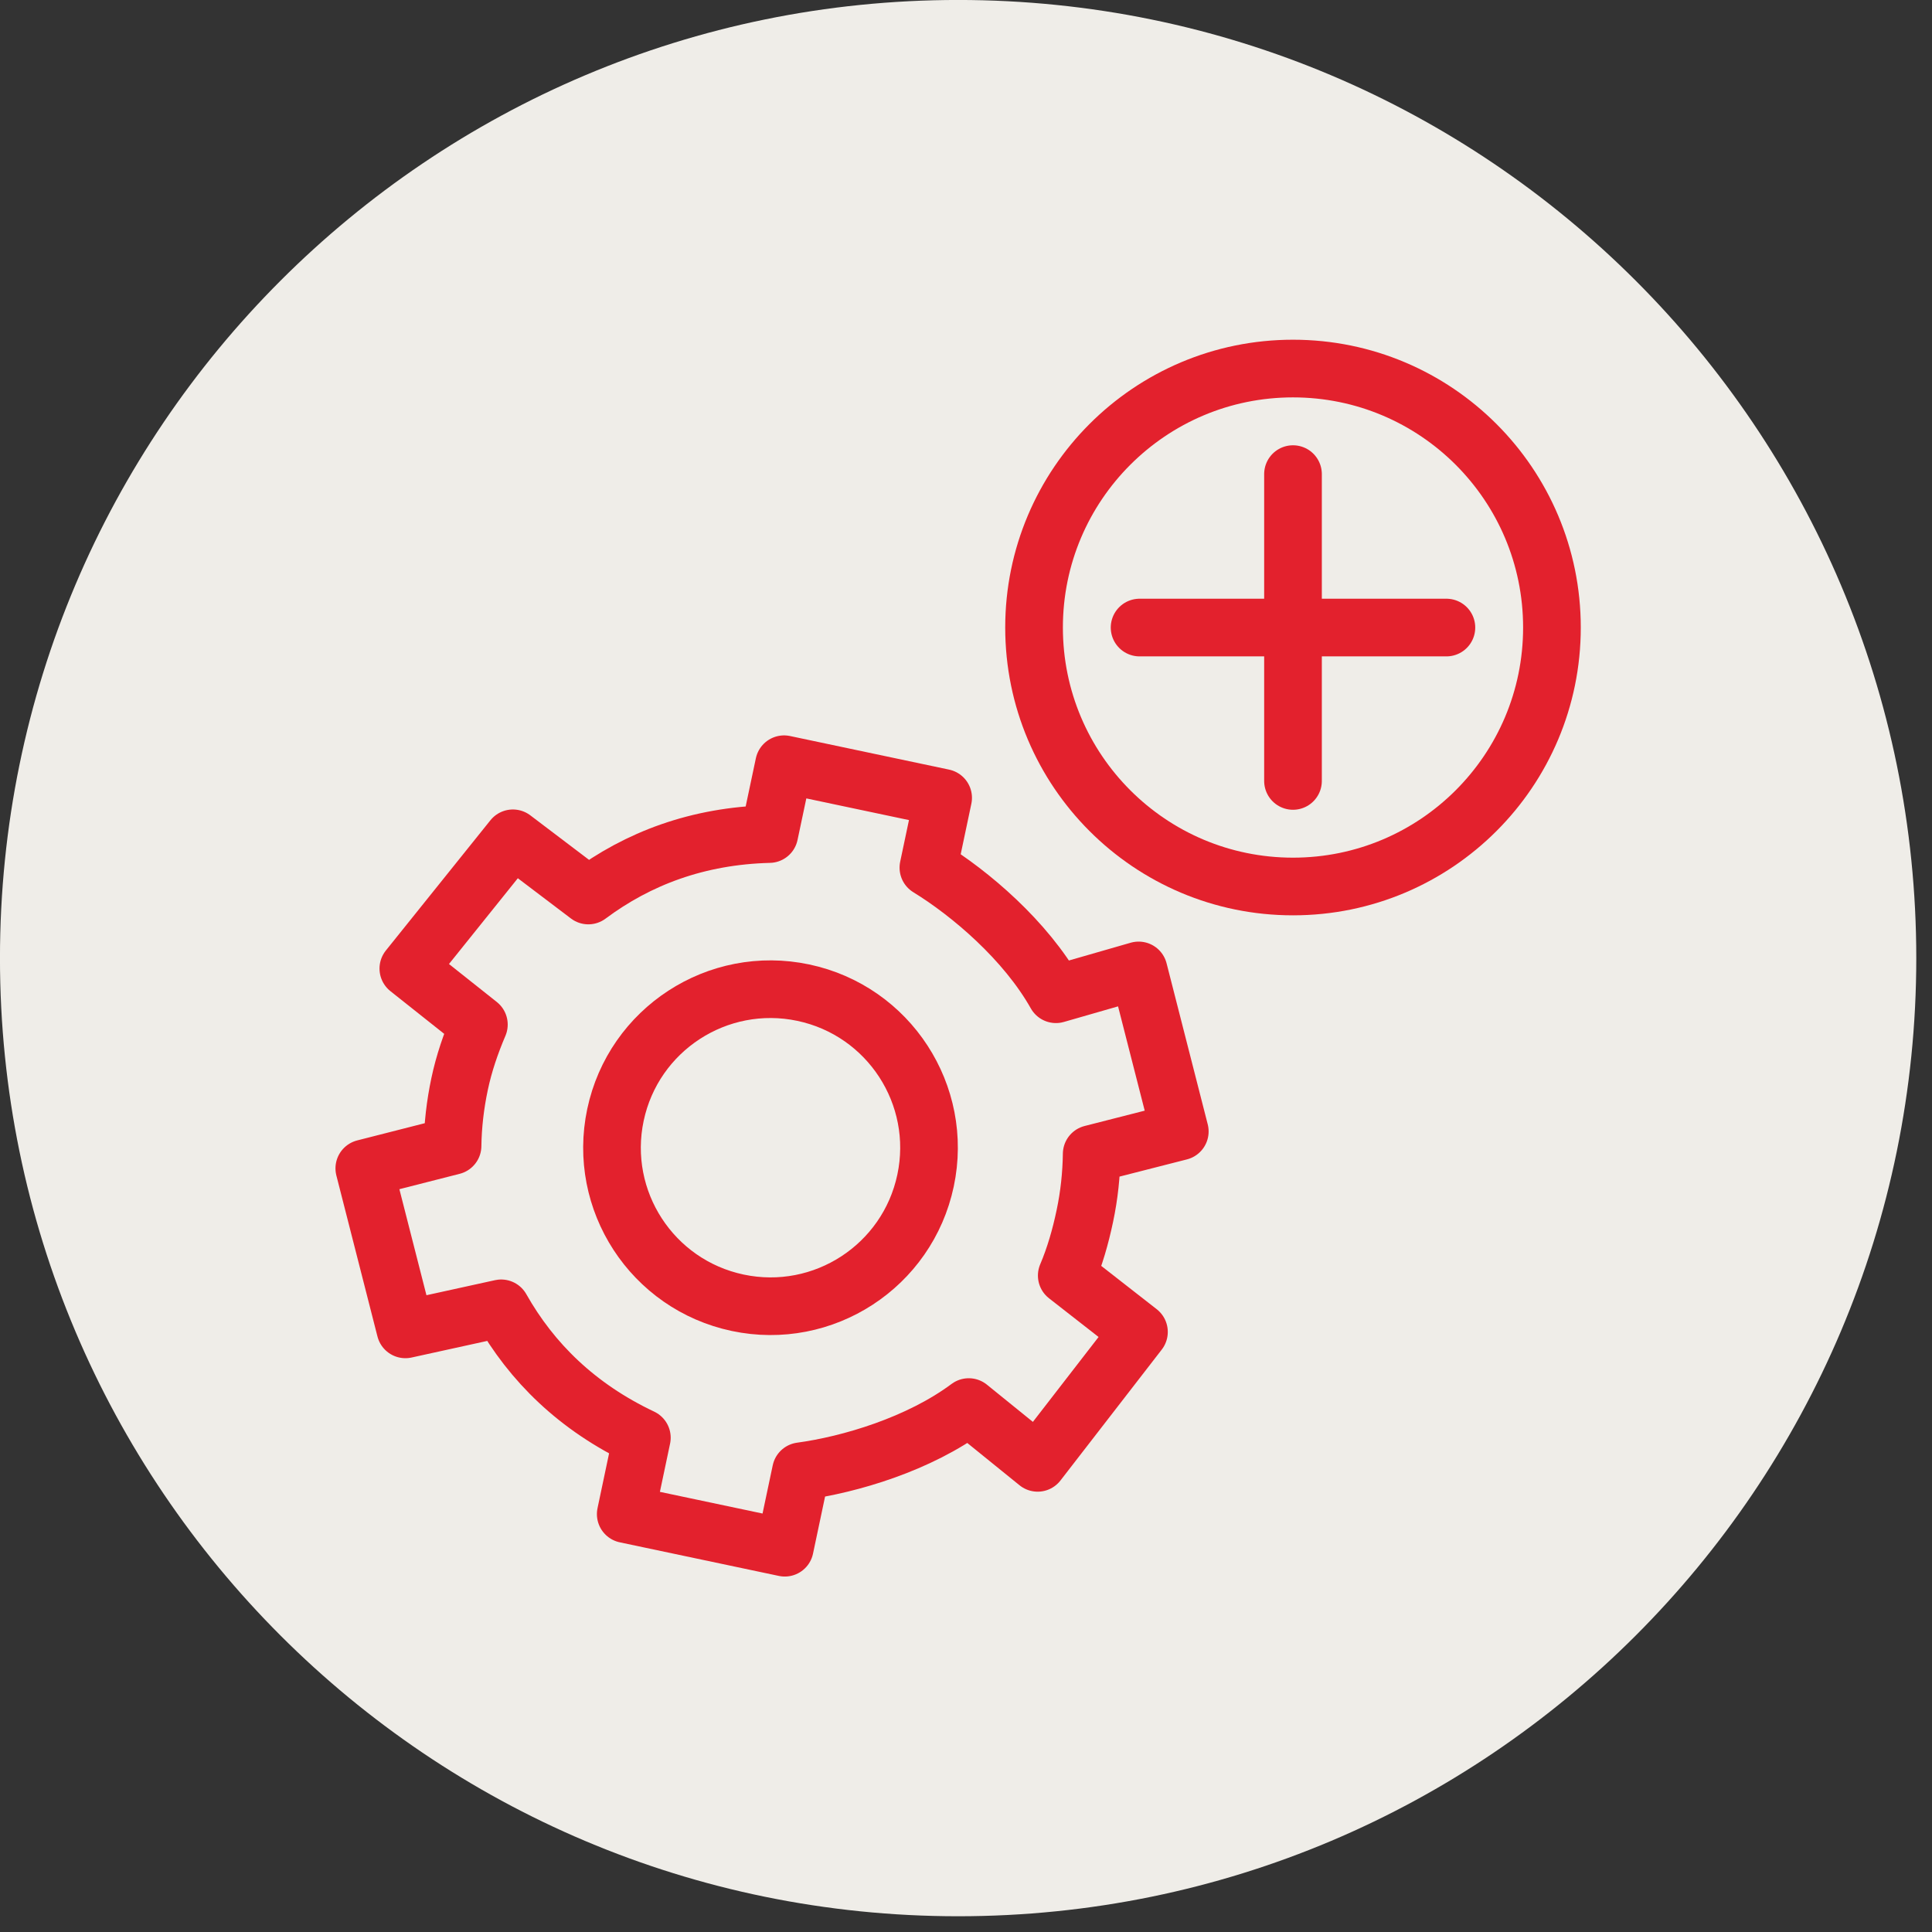<?xml version="1.0" encoding="UTF-8" standalone="no"?>
<!DOCTYPE svg PUBLIC "-//W3C//DTD SVG 1.1//EN" "http://www.w3.org/Graphics/SVG/1.1/DTD/svg11.dtd">
<svg width="100%" height="100%" viewBox="0 0 67 67" version="1.1" xmlns="http://www.w3.org/2000/svg" xmlns:xlink="http://www.w3.org/1999/xlink" xml:space="preserve" xmlns:serif="http://www.serif.com/" style="fill-rule:evenodd;clip-rule:evenodd;stroke-linecap:round;stroke-linejoin:round;stroke-miterlimit:10;">
    <rect x="0" y="0" width="67" height="67" fill="#333333" stroke="none"/>
    <g transform="matrix(0,-1,-1,0,33.227,-0.001)">
        <path d="M-33.228,-33.228C-51.579,-33.228 -66.455,-18.351 -66.455,-0C-66.455,18.351 -51.579,33.228 -33.228,33.228C-14.876,33.228 -0,18.351 -0,-0C-0,-18.351 -14.876,-33.228 -33.228,-33.228" style="fill:rgb(239,237,232);fill-rule:nonzero;"/>
    </g>
    <g transform="matrix(0,-1,-1,0,44.84,12.782)">
        <ellipse cx="-8.98" cy="0" rx="8.981" ry="8.98" style="fill:none;stroke:rgb(227,33,45);stroke-width:2px;"/>
    </g>
    <g transform="matrix(1,0,0,1,39.52,21.763)">
        <path d="M0,0L10.64,0" style="fill:none;fill-rule:nonzero;stroke:rgb(227,33,45);stroke-width:2px;"/>
    </g>
    <g transform="matrix(0,1,1,0,50.16,21.762)">
        <path d="M-5.32,-5.32L5.32,-5.32" style="fill:none;fill-rule:nonzero;stroke:rgb(227,33,45);stroke-width:2px;"/>
    </g>
    <g transform="matrix(1,0,0,1,37.622,38.008)">
        <path d="M0,4.16C0.152,3.439 0.227,2.72 0.237,2.01L3.292,1.23L1.865,-4.354L-1.003,-3.529C-2.059,-5.402 -3.969,-7.024 -5.426,-7.919L-4.915,-10.34L-10.431,-11.505L-10.943,-9.084C-13.425,-9.021 -15.495,-8.239 -17.219,-6.953L-19.835,-8.936L-23.461,-4.419L-21.015,-2.477C-21.293,-1.824 -21.531,-1.139 -21.683,-0.418C-21.836,0.303 -21.918,1.02 -21.928,1.73L-24.988,2.51L-23.563,8.093L-20.241,7.364C-19.184,9.236 -17.608,10.788 -15.363,11.85L-15.922,14.5L-10.406,15.665L-9.846,13.014C-8.152,12.785 -5.749,12.073 -4.026,10.788L-1.637,12.722L1.876,8.182L-0.628,6.227C-0.35,5.574 -0.152,4.881 0,4.16Z" style="fill:none;fill-rule:nonzero;stroke:rgb(227,33,45);stroke-width:2px;"/>
    </g>
    <g transform="matrix(0.207,-0.978,-0.978,-0.207,28.944,34.776)">
        <ellipse cx="-5.379" cy="1.135" rx="5.498" ry="5.498" style="fill:none;stroke:rgb(227,33,45);stroke-width:2px;"/>
    </g>
</svg>
